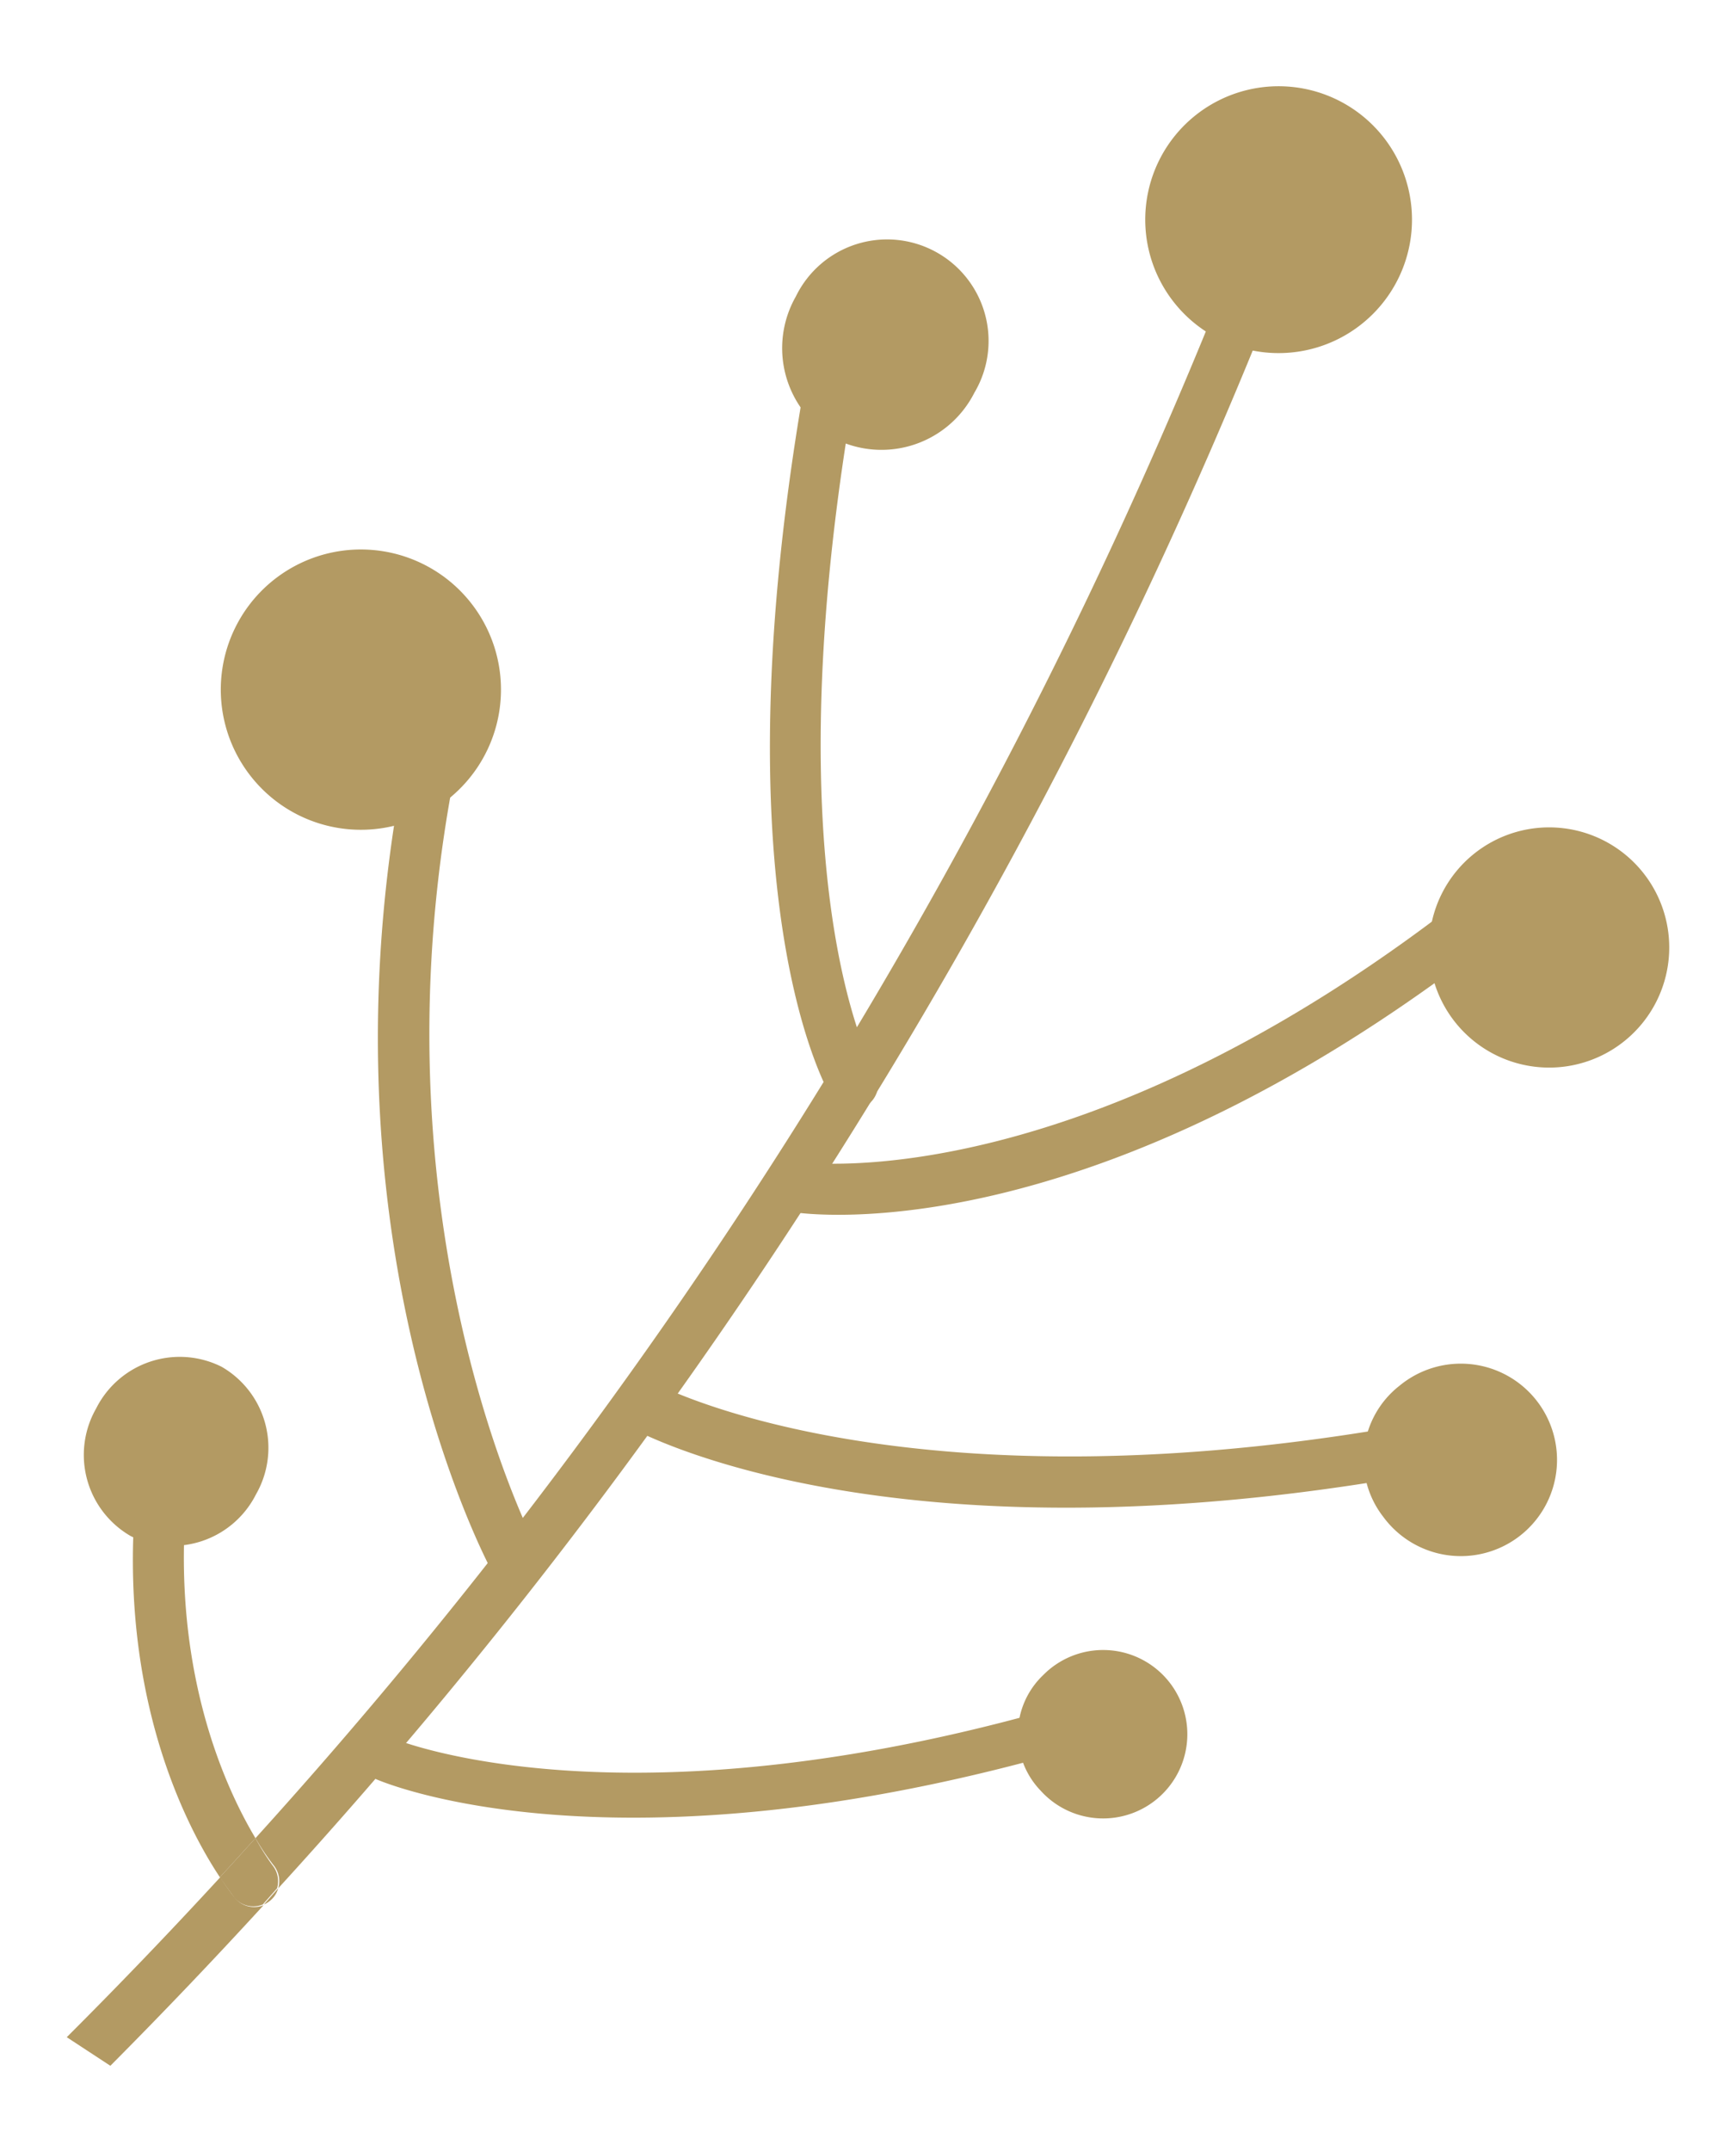<?xml version="1.0" encoding="UTF-8"?> <svg xmlns="http://www.w3.org/2000/svg" id="Layer_1" data-name="Layer 1" viewBox="0 0 121.44 150.45"><defs><style> .cls-1 { fill: #b39a63; } </style></defs><g><path class="cls-1" d="M32.25,47.42a1.71,1.71,0,0,0-.66-.33,1.78,1.78,0,0,0-2.15,1.29c-8.76,35.22,4.36,60.36,4.92,61.41a1.77,1.77,0,0,0,3.12-1.67c-.13-.25-13-25.05-4.6-58.88A1.76,1.76,0,0,0,32.25,47.42Z"></path><path class="cls-1" d="M107.21,60.67a1.78,1.78,0,0,0-2.22,0C76.53,84.12,56.16,81.3,56,81.27a1.77,1.77,0,0,0-.56,3.5c.89.14,22,3.2,51.84-21.34a1.77,1.77,0,0,0,.25-2.49A2.37,2.37,0,0,0,107.21,60.67Z"></path><path class="cls-1" d="M82.24,21.29a9.33,9.33,0,1,1,13.14,1.27A9.32,9.32,0,0,1,82.24,21.29Z"></path><path class="cls-1" d="M101.88,71.6a8.4,8.4,0,1,1,11.83,1.15A8.4,8.4,0,0,1,101.88,71.6Z"></path><path class="cls-1" d="M17.68,54.46A9.8,9.8,0,1,1,31.47,55.8,9.79,9.79,0,0,1,17.68,54.46Z"></path><path class="cls-1" d="M60.45,18.79a1.82,1.82,0,0,0-.73-.34,1.77,1.77,0,0,0-2.09,1.38c-8.64,41.37.22,56.43.6,57.05a1.77,1.77,0,0,0,3-1.86c-.08-.13-8.45-14.75-.16-54.47A1.77,1.77,0,0,0,60.45,18.79Z"></path><path class="cls-1" d="M102.33,99.55a1.76,1.76,0,0,0-1.43-.35c-37.15,7.17-55-2.4-55.17-2.5A1.77,1.77,0,0,0,44,99.79c.76.43,19,10.34,57.57,2.89a1.78,1.78,0,0,0,1.41-2.07A1.75,1.75,0,0,0,102.33,99.55Z"></path><path class="cls-1" d="M58.38,30.68a7.28,7.28,0,0,0,9.78-3.21,7.1,7.1,0,1,0-12.49-6.73A7.3,7.3,0,0,0,58.38,30.68Z"></path><path class="cls-1" d="M9.14,107.43a6.55,6.55,0,0,0,8.77-2.92,6.54,6.54,0,0,0-2.41-8.92A6.54,6.54,0,0,0,6.73,98.5,6.55,6.55,0,0,0,9.14,107.43Z"></path><path class="cls-1" d="M96.76,106.08a6.73,6.73,0,1,0,1.15-9.17A6.54,6.54,0,0,0,96.76,106.08Z"></path><path class="cls-1" d="M77.05,119.05a1.55,1.55,0,0,0-1.27-.17c-31.69,9.54-48.07,2.79-48.23,2.72a1.55,1.55,0,0,0-1.23,2.84c.7.3,17.44,7.31,50.35-2.59a1.55,1.55,0,0,0,1-1.93A1.53,1.53,0,0,0,77.05,119.05Z"></path><path class="cls-1" d="M72.79,125.23a5.89,5.89,0,1,0,.19-8.08A5.7,5.7,0,0,0,72.79,125.23Z"></path><g><path class="cls-1" d="M92.36,8.84a1.37,1.37,0,0,0-.49-.27A1.76,1.76,0,0,0,89.6,9.63,361.21,361.21,0,0,1,17.87,128.56a16.79,16.79,0,0,0,1.25,1.87,1.77,1.77,0,0,1,.34,1.64A364.72,364.72,0,0,0,92.93,10.84,1.76,1.76,0,0,0,92.36,8.84Z"></path><path class="cls-1" d="M16.41,132.71c-.08-.1-.47-.58-1-1.42Q10.16,137,4.67,142.48l3.05,2q5.49-5.52,10.72-11.23A1.75,1.75,0,0,1,16.41,132.71Z"></path><path class="cls-1" d="M14.17,97.73a1.77,1.77,0,0,0-.63-1.79,1.89,1.89,0,0,0-.7-.33,1.77,1.77,0,0,0-2.12,1.33c-4.23,18.53,2.06,30.44,4.66,34.35.84-.9,1.66-1.82,2.49-2.73C15.41,124.45,10.52,113.72,14.17,97.73Z"></path><path class="cls-1" d="M18.9,132.93a1.68,1.68,0,0,0,.56-.86l-1,1.13A1.79,1.79,0,0,0,18.9,132.93Z"></path><path class="cls-1" d="M17.87,128.56c-.83.91-1.65,1.83-2.49,2.73.56.84.95,1.32,1,1.42a1.75,1.75,0,0,0,2,.49l1-1.13a1.77,1.77,0,0,0-.34-1.64A16.79,16.79,0,0,1,17.87,128.56Z"></path></g></g></svg> 